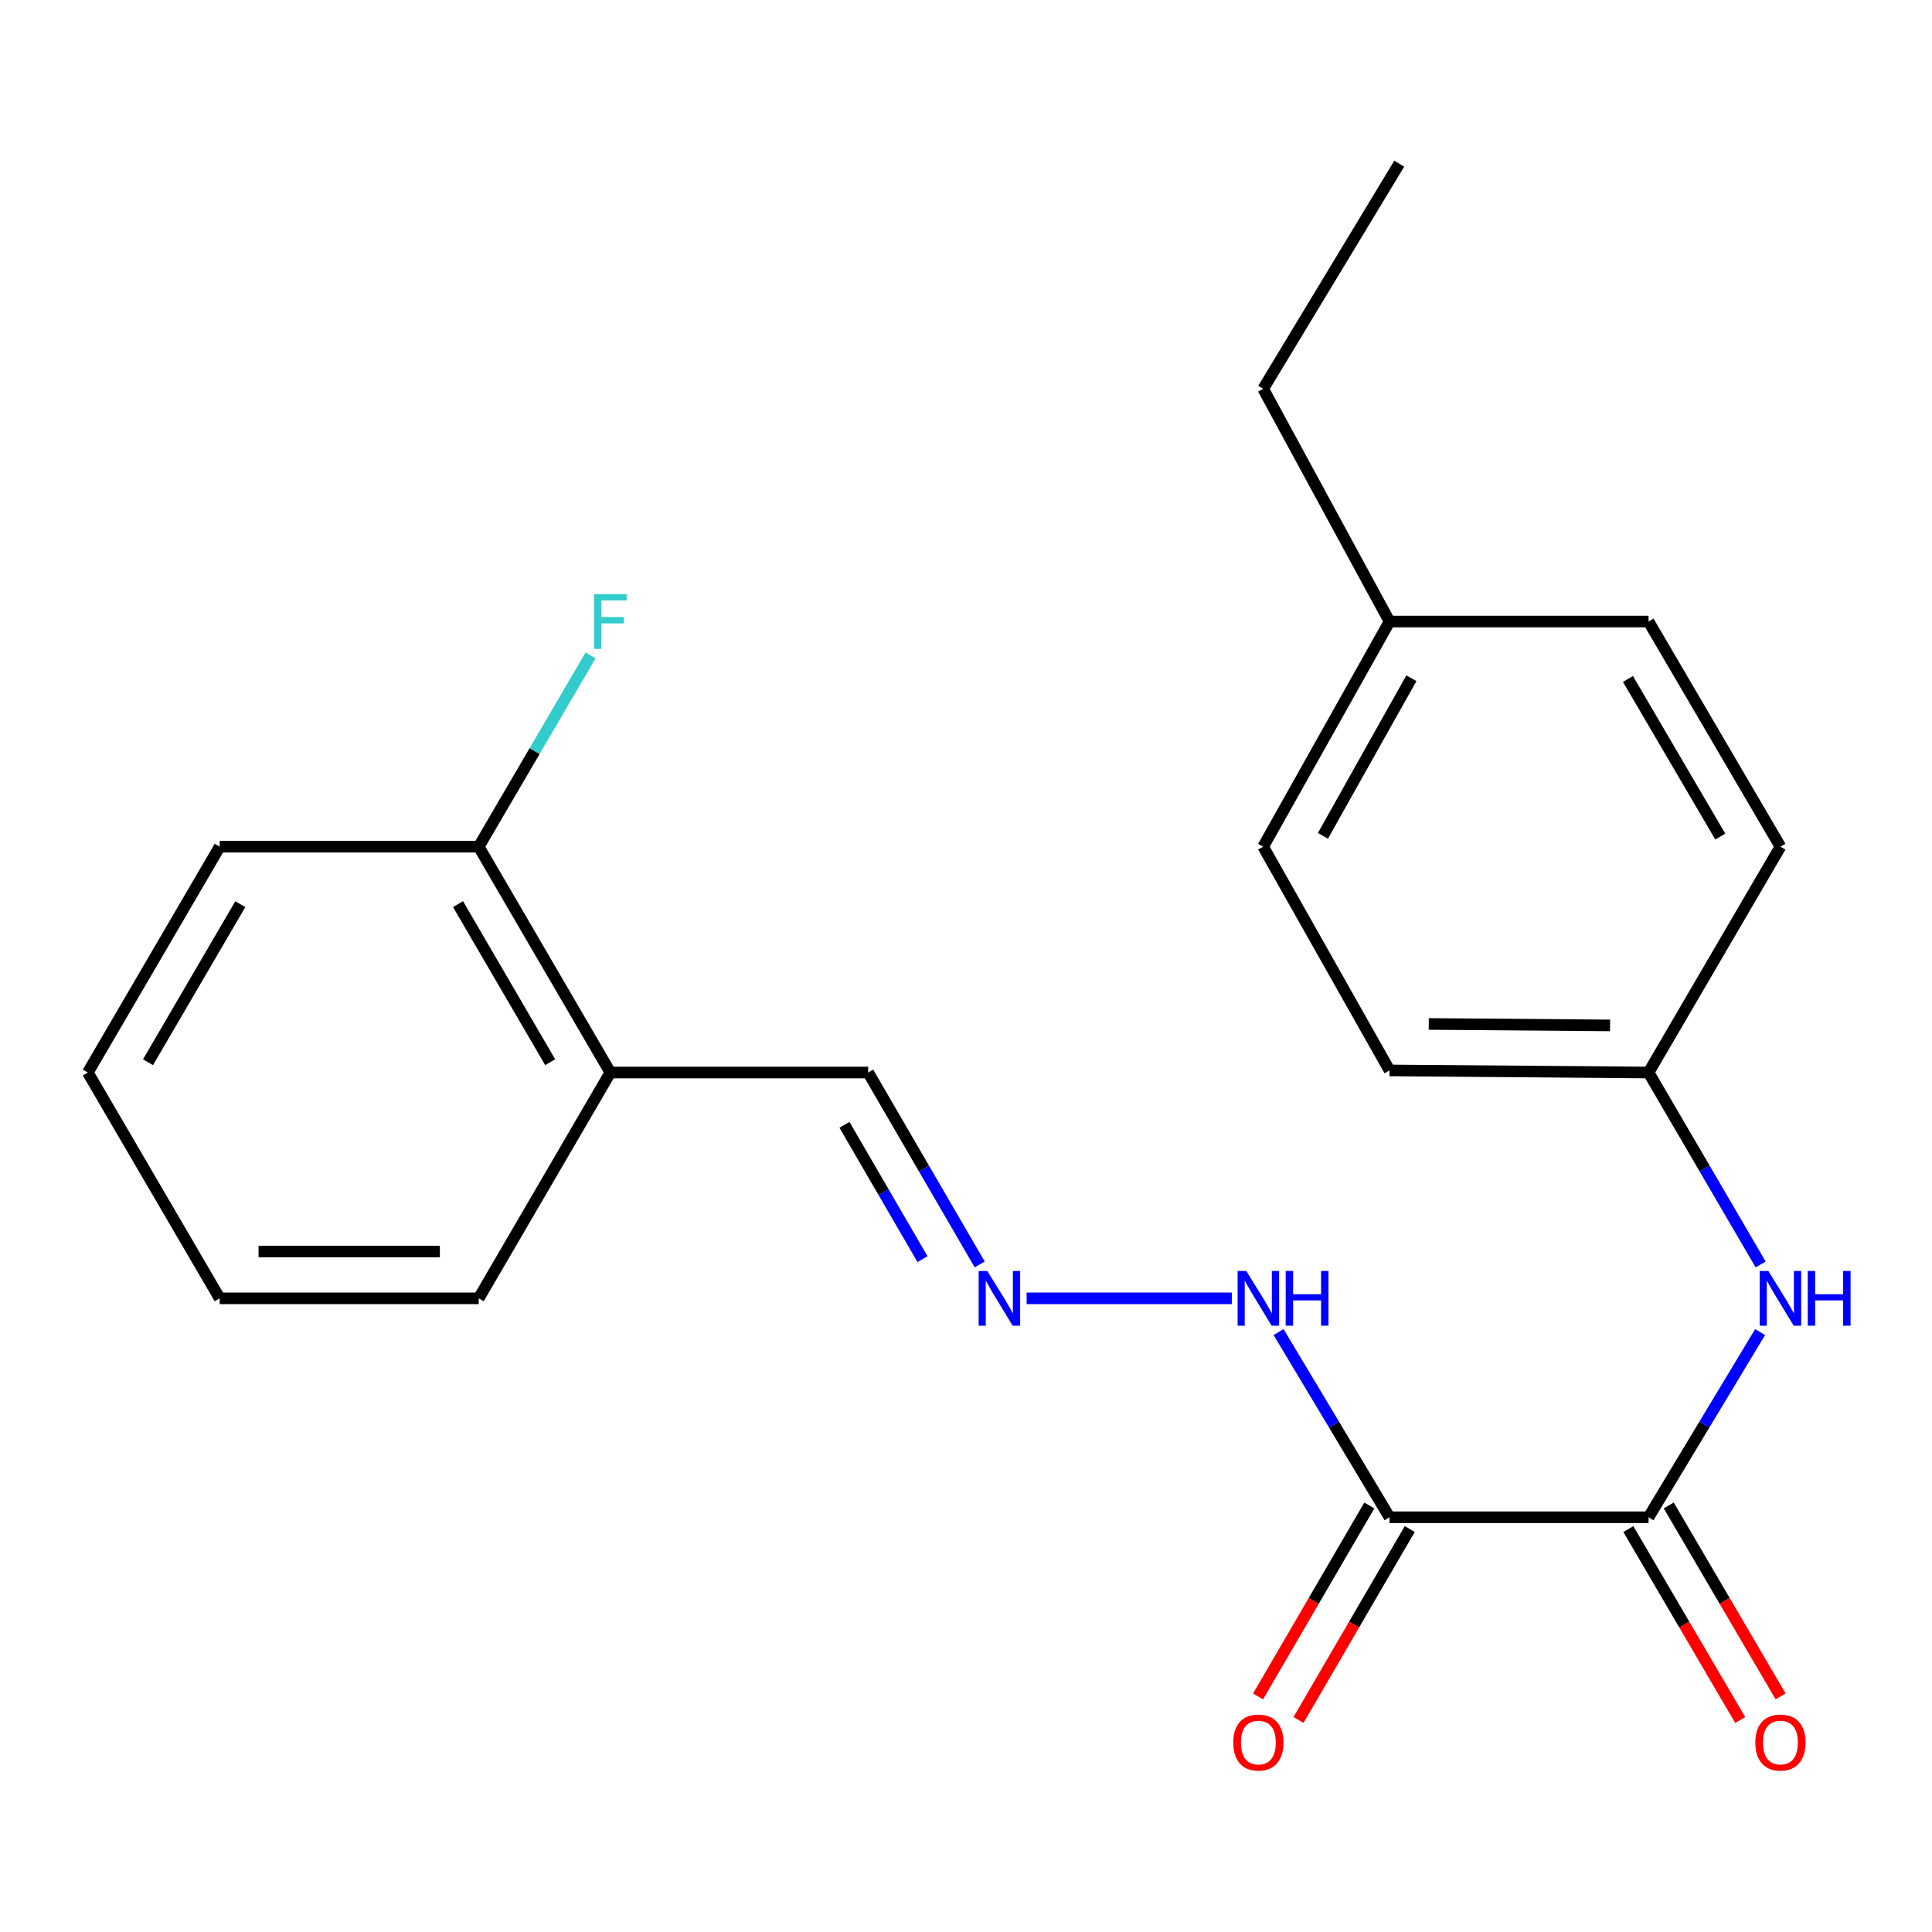 <?xml version='1.0' encoding='iso-8859-1'?>
<svg version='1.1' baseProfile='full'
              xmlns='http://www.w3.org/2000/svg'
                      xmlns:rdkit='http://www.rdkit.org/xml'
                      xmlns:xlink='http://www.w3.org/1999/xlink'
                  xml:space='preserve'
width='1000px' height='1000px' viewBox='0 0 1000 1000'>
<!-- END OF HEADER -->
<rect style='opacity:1.0;fill:#FFFFFF;stroke:none' width='1000' height='1000' x='0' y='0'> </rect>
<path class='bond-0' d='M 719.222,785.335 L 853.289,785.335' style='fill:none;fill-rule:evenodd;stroke:#000000;stroke-width:6px;stroke-linecap:butt;stroke-linejoin:miter;stroke-opacity:1' />
<path class='bond-3' d='M 719.222,785.335 L 690.506,737.407' style='fill:none;fill-rule:evenodd;stroke:#000000;stroke-width:6px;stroke-linecap:butt;stroke-linejoin:miter;stroke-opacity:1' />
<path class='bond-3' d='M 690.506,737.407 L 661.79,689.479' style='fill:none;fill-rule:evenodd;stroke:#0000FF;stroke-width:6px;stroke-linecap:butt;stroke-linejoin:miter;stroke-opacity:1' />
<path class='bond-5' d='M 708.759,779.239 L 679.966,828.654' style='fill:none;fill-rule:evenodd;stroke:#000000;stroke-width:6px;stroke-linecap:butt;stroke-linejoin:miter;stroke-opacity:1' />
<path class='bond-5' d='M 679.966,828.654 L 651.172,878.069' style='fill:none;fill-rule:evenodd;stroke:#FF0000;stroke-width:6px;stroke-linecap:butt;stroke-linejoin:miter;stroke-opacity:1' />
<path class='bond-5' d='M 729.685,791.432 L 700.892,840.847' style='fill:none;fill-rule:evenodd;stroke:#000000;stroke-width:6px;stroke-linecap:butt;stroke-linejoin:miter;stroke-opacity:1' />
<path class='bond-5' d='M 700.892,840.847 L 672.098,890.262' style='fill:none;fill-rule:evenodd;stroke:#FF0000;stroke-width:6px;stroke-linecap:butt;stroke-linejoin:miter;stroke-opacity:1' />
<path class='bond-1' d='M 853.289,785.335 L 882.157,737.409' style='fill:none;fill-rule:evenodd;stroke:#000000;stroke-width:6px;stroke-linecap:butt;stroke-linejoin:miter;stroke-opacity:1' />
<path class='bond-1' d='M 882.157,737.409 L 911.026,689.483' style='fill:none;fill-rule:evenodd;stroke:#0000FF;stroke-width:6px;stroke-linecap:butt;stroke-linejoin:miter;stroke-opacity:1' />
<path class='bond-6' d='M 842.84,791.456 L 871.786,840.869' style='fill:none;fill-rule:evenodd;stroke:#000000;stroke-width:6px;stroke-linecap:butt;stroke-linejoin:miter;stroke-opacity:1' />
<path class='bond-6' d='M 871.786,840.869 L 900.732,890.282' style='fill:none;fill-rule:evenodd;stroke:#FF0000;stroke-width:6px;stroke-linecap:butt;stroke-linejoin:miter;stroke-opacity:1' />
<path class='bond-6' d='M 863.738,779.215 L 892.684,828.627' style='fill:none;fill-rule:evenodd;stroke:#000000;stroke-width:6px;stroke-linecap:butt;stroke-linejoin:miter;stroke-opacity:1' />
<path class='bond-6' d='M 892.684,828.627 L 921.63,878.04' style='fill:none;fill-rule:evenodd;stroke:#FF0000;stroke-width:6px;stroke-linecap:butt;stroke-linejoin:miter;stroke-opacity:1' />
<path class='bond-9' d='M 911.302,654.472 L 882.295,604.802' style='fill:none;fill-rule:evenodd;stroke:#0000FF;stroke-width:6px;stroke-linecap:butt;stroke-linejoin:miter;stroke-opacity:1' />
<path class='bond-9' d='M 882.295,604.802 L 853.289,555.131' style='fill:none;fill-rule:evenodd;stroke:#000000;stroke-width:6px;stroke-linecap:butt;stroke-linejoin:miter;stroke-opacity:1' />
<path class='bond-2' d='M 531.378,672.016 L 637.588,672.016' style='fill:none;fill-rule:evenodd;stroke:#0000FF;stroke-width:6px;stroke-linecap:butt;stroke-linejoin:miter;stroke-opacity:1' />
<path class='bond-8' d='M 507.094,654.476 L 478.23,604.804' style='fill:none;fill-rule:evenodd;stroke:#0000FF;stroke-width:6px;stroke-linecap:butt;stroke-linejoin:miter;stroke-opacity:1' />
<path class='bond-8' d='M 478.23,604.804 L 449.365,555.131' style='fill:none;fill-rule:evenodd;stroke:#000000;stroke-width:6px;stroke-linecap:butt;stroke-linejoin:miter;stroke-opacity:1' />
<path class='bond-8' d='M 477.495,651.743 L 457.289,616.972' style='fill:none;fill-rule:evenodd;stroke:#0000FF;stroke-width:6px;stroke-linecap:butt;stroke-linejoin:miter;stroke-opacity:1' />
<path class='bond-8' d='M 457.289,616.972 L 437.084,582.201' style='fill:none;fill-rule:evenodd;stroke:#000000;stroke-width:6px;stroke-linecap:butt;stroke-linejoin:miter;stroke-opacity:1' />
<path class='bond-4' d='M 315.917,555.131 L 449.365,555.131' style='fill:none;fill-rule:evenodd;stroke:#000000;stroke-width:6px;stroke-linecap:butt;stroke-linejoin:miter;stroke-opacity:1' />
<path class='bond-7' d='M 315.917,555.131 L 247.78,438.246' style='fill:none;fill-rule:evenodd;stroke:#000000;stroke-width:6px;stroke-linecap:butt;stroke-linejoin:miter;stroke-opacity:1' />
<path class='bond-7' d='M 284.773,549.796 L 237.077,467.976' style='fill:none;fill-rule:evenodd;stroke:#000000;stroke-width:6px;stroke-linecap:butt;stroke-linejoin:miter;stroke-opacity:1' />
<path class='bond-16' d='M 315.917,555.131 L 247.78,672.016' style='fill:none;fill-rule:evenodd;stroke:#000000;stroke-width:6px;stroke-linecap:butt;stroke-linejoin:miter;stroke-opacity:1' />
<path class='bond-10' d='M 247.78,438.246 L 276.722,388.746' style='fill:none;fill-rule:evenodd;stroke:#000000;stroke-width:6px;stroke-linecap:butt;stroke-linejoin:miter;stroke-opacity:1' />
<path class='bond-10' d='M 276.722,388.746 L 305.664,339.246' style='fill:none;fill-rule:evenodd;stroke:#33CCCC;stroke-width:6px;stroke-linecap:butt;stroke-linejoin:miter;stroke-opacity:1' />
<path class='bond-17' d='M 247.78,438.246 L 113.713,438.246' style='fill:none;fill-rule:evenodd;stroke:#000000;stroke-width:6px;stroke-linecap:butt;stroke-linejoin:miter;stroke-opacity:1' />
<path class='bond-12' d='M 853.289,555.131 L 921.547,438.246' style='fill:none;fill-rule:evenodd;stroke:#000000;stroke-width:6px;stroke-linecap:butt;stroke-linejoin:miter;stroke-opacity:1' />
<path class='bond-13' d='M 853.289,555.131 L 719.222,554.055' style='fill:none;fill-rule:evenodd;stroke:#000000;stroke-width:6px;stroke-linecap:butt;stroke-linejoin:miter;stroke-opacity:1' />
<path class='bond-13' d='M 833.373,530.751 L 739.526,529.998' style='fill:none;fill-rule:evenodd;stroke:#000000;stroke-width:6px;stroke-linecap:butt;stroke-linejoin:miter;stroke-opacity:1' />
<path class='bond-11' d='M 719.222,321.711 L 653.816,438.246' style='fill:none;fill-rule:evenodd;stroke:#000000;stroke-width:6px;stroke-linecap:butt;stroke-linejoin:miter;stroke-opacity:1' />
<path class='bond-11' d='M 730.531,351.045 L 684.747,432.62' style='fill:none;fill-rule:evenodd;stroke:#000000;stroke-width:6px;stroke-linecap:butt;stroke-linejoin:miter;stroke-opacity:1' />
<path class='bond-18' d='M 719.222,321.711 L 653.816,201.247' style='fill:none;fill-rule:evenodd;stroke:#000000;stroke-width:6px;stroke-linecap:butt;stroke-linejoin:miter;stroke-opacity:1' />
<path class='bond-22' d='M 719.222,321.711 L 853.289,321.711' style='fill:none;fill-rule:evenodd;stroke:#000000;stroke-width:6px;stroke-linecap:butt;stroke-linejoin:miter;stroke-opacity:1' />
<path class='bond-14' d='M 921.547,438.246 L 853.289,321.711' style='fill:none;fill-rule:evenodd;stroke:#000000;stroke-width:6px;stroke-linecap:butt;stroke-linejoin:miter;stroke-opacity:1' />
<path class='bond-14' d='M 890.41,433.007 L 842.629,351.432' style='fill:none;fill-rule:evenodd;stroke:#000000;stroke-width:6px;stroke-linecap:butt;stroke-linejoin:miter;stroke-opacity:1' />
<path class='bond-15' d='M 719.222,554.055 L 653.816,438.246' style='fill:none;fill-rule:evenodd;stroke:#000000;stroke-width:6px;stroke-linecap:butt;stroke-linejoin:miter;stroke-opacity:1' />
<path class='bond-20' d='M 247.78,672.016 L 113.713,672.016' style='fill:none;fill-rule:evenodd;stroke:#000000;stroke-width:6px;stroke-linecap:butt;stroke-linejoin:miter;stroke-opacity:1' />
<path class='bond-20' d='M 227.67,647.797 L 133.823,647.797' style='fill:none;fill-rule:evenodd;stroke:#000000;stroke-width:6px;stroke-linecap:butt;stroke-linejoin:miter;stroke-opacity:1' />
<path class='bond-23' d='M 113.713,438.246 L 45.455,555.131' style='fill:none;fill-rule:evenodd;stroke:#000000;stroke-width:6px;stroke-linecap:butt;stroke-linejoin:miter;stroke-opacity:1' />
<path class='bond-23' d='M 124.388,467.992 L 76.608,549.812' style='fill:none;fill-rule:evenodd;stroke:#000000;stroke-width:6px;stroke-linecap:butt;stroke-linejoin:miter;stroke-opacity:1' />
<path class='bond-19' d='M 653.816,201.247 L 724.24,84.725' style='fill:none;fill-rule:evenodd;stroke:#000000;stroke-width:6px;stroke-linecap:butt;stroke-linejoin:miter;stroke-opacity:1' />
<path class='bond-21' d='M 113.713,672.016 L 45.455,555.131' style='fill:none;fill-rule:evenodd;stroke:#000000;stroke-width:6px;stroke-linecap:butt;stroke-linejoin:miter;stroke-opacity:1' />
<path  class='atom-2' d='M 915.287 657.856
L 924.567 672.856
Q 925.487 674.336, 926.967 677.016
Q 928.447 679.696, 928.527 679.856
L 928.527 657.856
L 932.287 657.856
L 932.287 686.176
L 928.407 686.176
L 918.447 669.776
Q 917.287 667.856, 916.047 665.656
Q 914.847 663.456, 914.487 662.776
L 914.487 686.176
L 910.807 686.176
L 910.807 657.856
L 915.287 657.856
' fill='#0000FF'/>
<path  class='atom-2' d='M 935.687 657.856
L 939.527 657.856
L 939.527 669.896
L 954.007 669.896
L 954.007 657.856
L 957.847 657.856
L 957.847 686.176
L 954.007 686.176
L 954.007 673.096
L 939.527 673.096
L 939.527 686.176
L 935.687 686.176
L 935.687 657.856
' fill='#0000FF'/>
<path  class='atom-3' d='M 511.027 657.856
L 520.307 672.856
Q 521.227 674.336, 522.707 677.016
Q 524.187 679.696, 524.267 679.856
L 524.267 657.856
L 528.027 657.856
L 528.027 686.176
L 524.147 686.176
L 514.187 669.776
Q 513.027 667.856, 511.787 665.656
Q 510.587 663.456, 510.227 662.776
L 510.227 686.176
L 506.547 686.176
L 506.547 657.856
L 511.027 657.856
' fill='#0000FF'/>
<path  class='atom-4' d='M 645.067 657.856
L 654.347 672.856
Q 655.267 674.336, 656.747 677.016
Q 658.227 679.696, 658.307 679.856
L 658.307 657.856
L 662.067 657.856
L 662.067 686.176
L 658.187 686.176
L 648.227 669.776
Q 647.067 667.856, 645.827 665.656
Q 644.627 663.456, 644.267 662.776
L 644.267 686.176
L 640.587 686.176
L 640.587 657.856
L 645.067 657.856
' fill='#0000FF'/>
<path  class='atom-4' d='M 665.467 657.856
L 669.307 657.856
L 669.307 669.896
L 683.787 669.896
L 683.787 657.856
L 687.627 657.856
L 687.627 686.176
L 683.787 686.176
L 683.787 673.096
L 669.307 673.096
L 669.307 686.176
L 665.467 686.176
L 665.467 657.856
' fill='#0000FF'/>
<path  class='atom-6' d='M 638.327 901.937
Q 638.327 895.137, 641.687 891.337
Q 645.047 887.537, 651.327 887.537
Q 657.607 887.537, 660.967 891.337
Q 664.327 895.137, 664.327 901.937
Q 664.327 908.817, 660.927 912.737
Q 657.527 916.617, 651.327 916.617
Q 645.087 916.617, 641.687 912.737
Q 638.327 908.857, 638.327 901.937
M 651.327 913.417
Q 655.647 913.417, 657.967 910.537
Q 660.327 907.617, 660.327 901.937
Q 660.327 896.377, 657.967 893.577
Q 655.647 890.737, 651.327 890.737
Q 647.007 890.737, 644.647 893.537
Q 642.327 896.337, 642.327 901.937
Q 642.327 907.657, 644.647 910.537
Q 647.007 913.417, 651.327 913.417
' fill='#FF0000'/>
<path  class='atom-7' d='M 908.547 901.937
Q 908.547 895.137, 911.907 891.337
Q 915.267 887.537, 921.547 887.537
Q 927.827 887.537, 931.187 891.337
Q 934.547 895.137, 934.547 901.937
Q 934.547 908.817, 931.147 912.737
Q 927.747 916.617, 921.547 916.617
Q 915.307 916.617, 911.907 912.737
Q 908.547 908.857, 908.547 901.937
M 921.547 913.417
Q 925.867 913.417, 928.187 910.537
Q 930.547 907.617, 930.547 901.937
Q 930.547 896.377, 928.187 893.577
Q 925.867 890.737, 921.547 890.737
Q 917.227 890.737, 914.867 893.537
Q 912.547 896.337, 912.547 901.937
Q 912.547 907.657, 914.867 910.537
Q 917.227 913.417, 921.547 913.417
' fill='#FF0000'/>
<path  class='atom-11' d='M 307.497 307.551
L 324.337 307.551
L 324.337 310.791
L 311.297 310.791
L 311.297 319.391
L 322.897 319.391
L 322.897 322.671
L 311.297 322.671
L 311.297 335.871
L 307.497 335.871
L 307.497 307.551
' fill='#33CCCC'/>
</svg>
